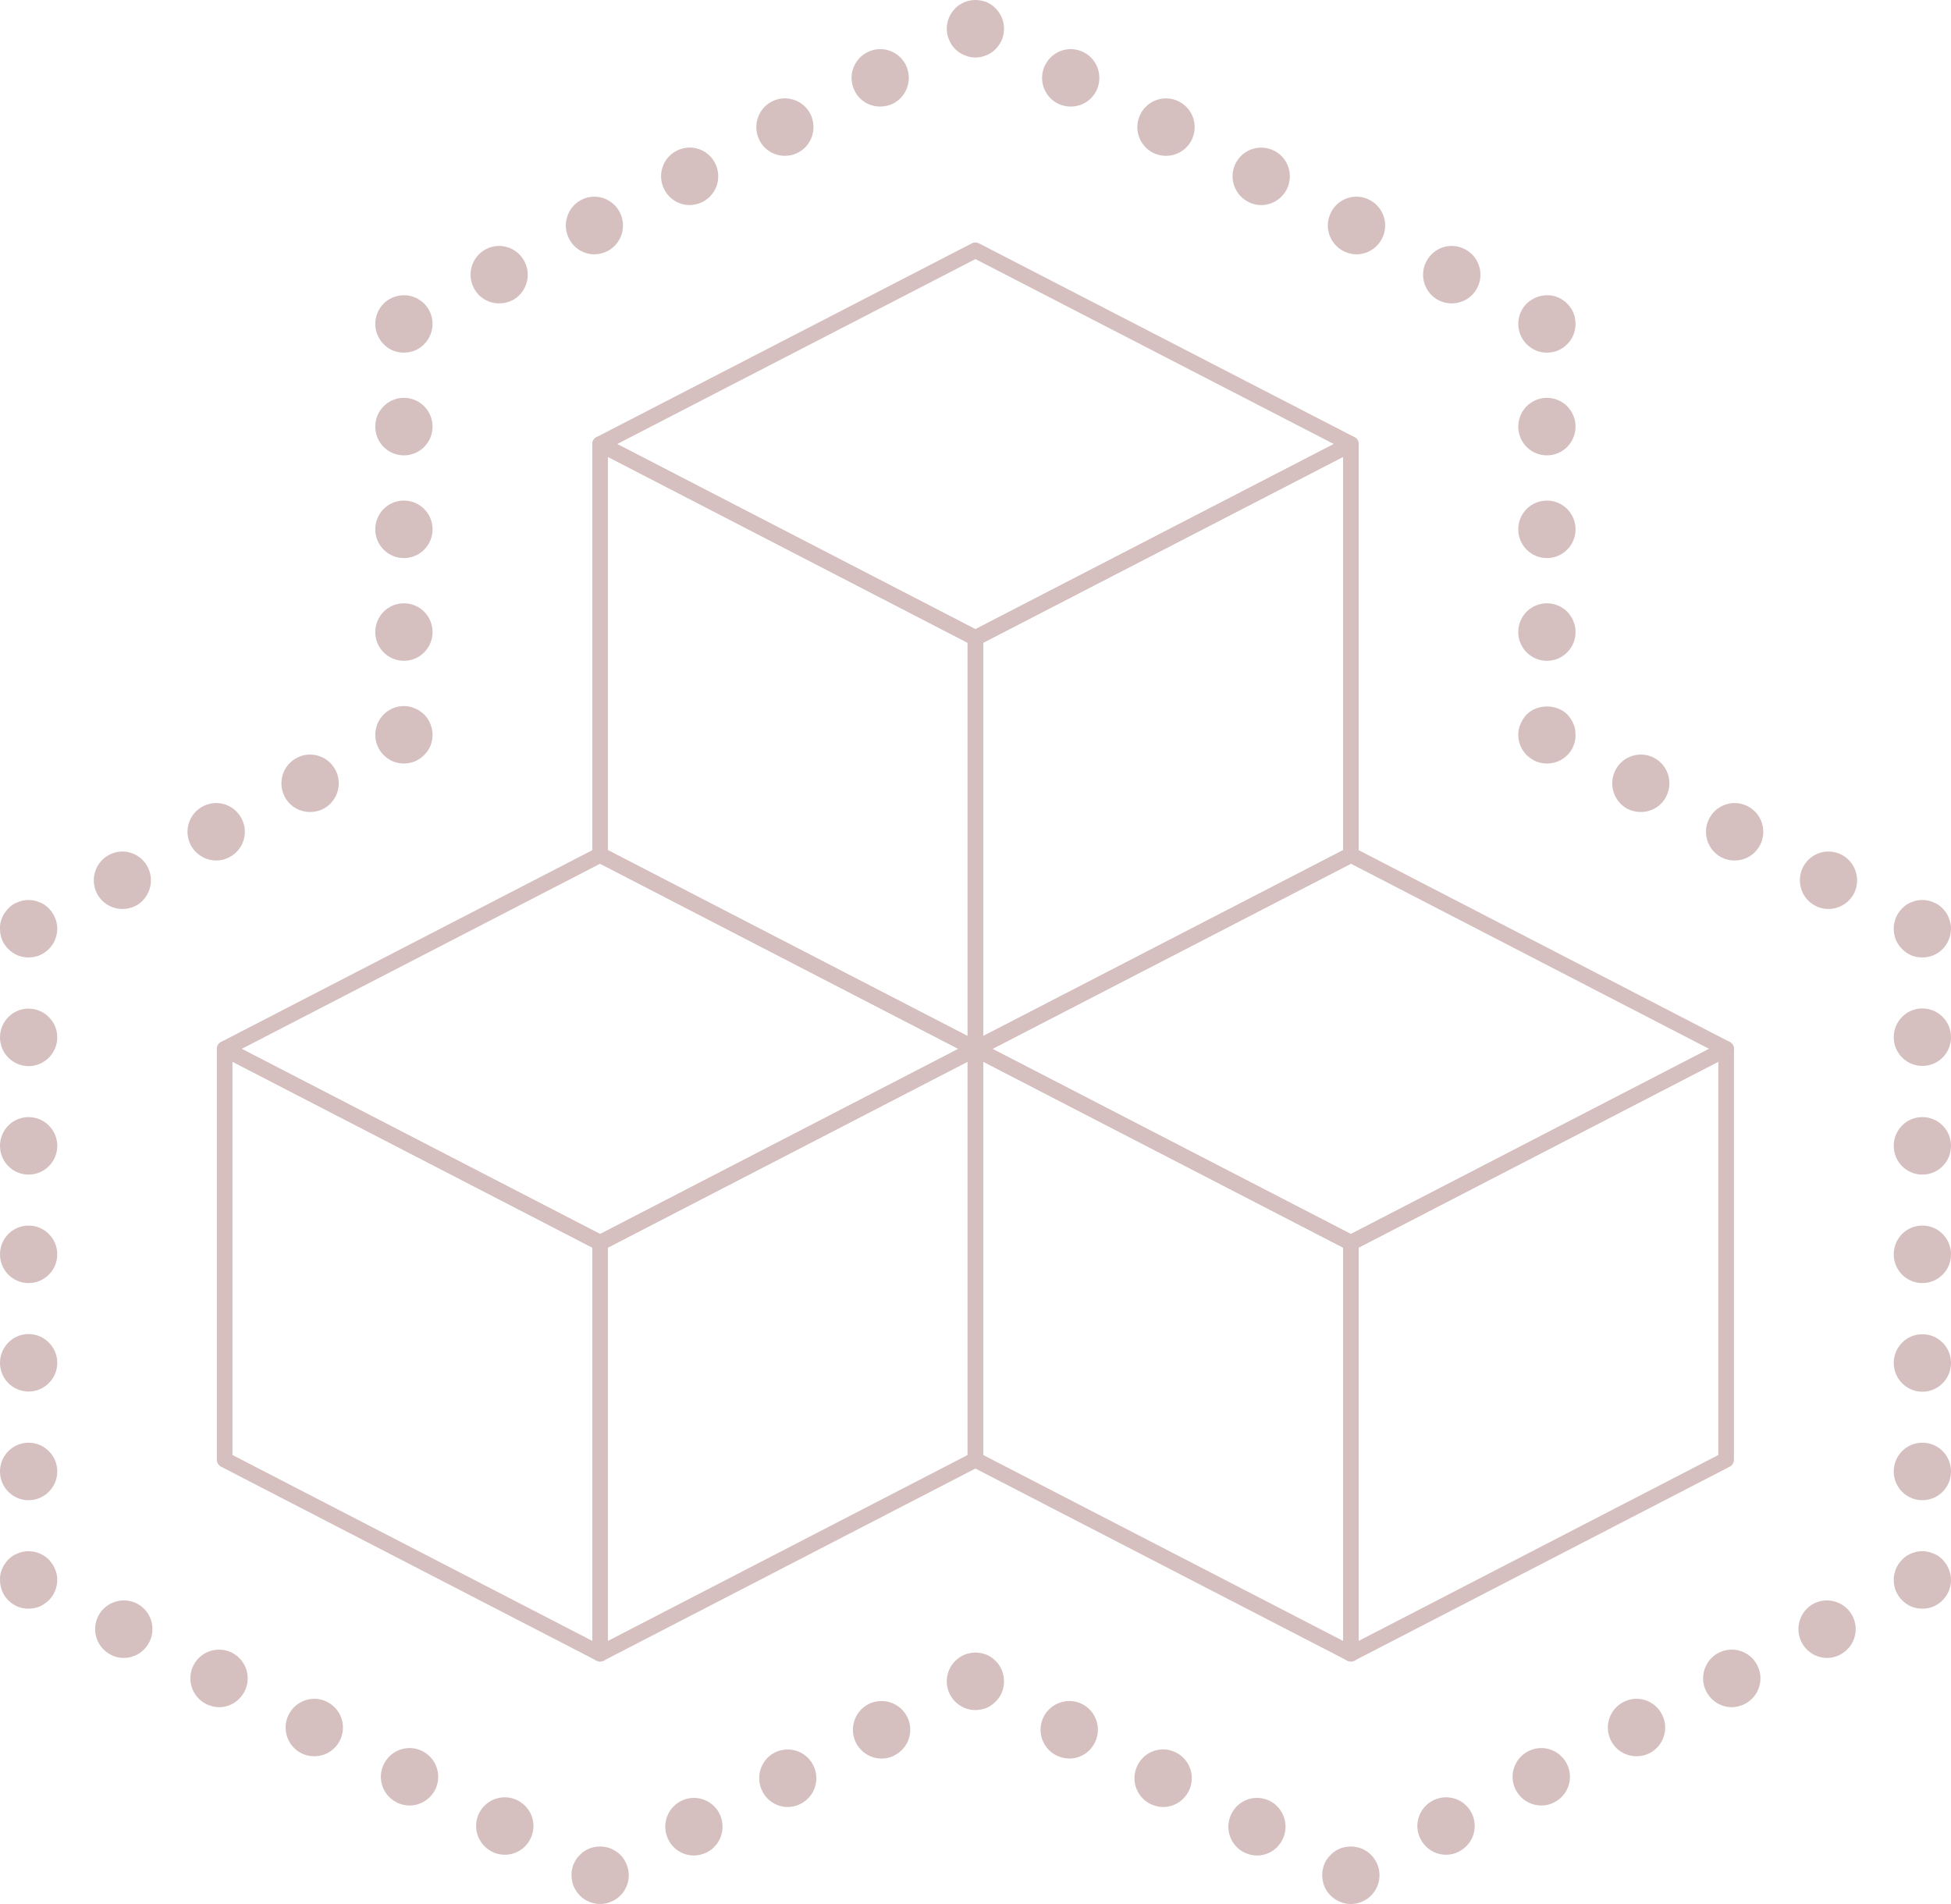 <?xml version="1.0" encoding="UTF-8"?>
<svg xmlns="http://www.w3.org/2000/svg" width="125" height="122" viewBox="0 0 125 122" fill="none">
  <g clip-path="url(#clip0_2813_3578)">
    <path d="M38.45 28.453L62.494 16.038L86.55 28.453L62.494 40.88L38.45 28.453Z" stroke="#D5BFBF" stroke-linecap="round" stroke-linejoin="round"></path>
    <path d="M38.45 54.78V28.452L62.494 40.879V67.207L38.45 54.78Z" stroke="#D5BFBF" stroke-linecap="round" stroke-linejoin="round"></path>
    <path d="M86.55 54.78V28.452L62.494 40.879V67.207L86.55 54.78Z" stroke="#D5BFBF" stroke-linecap="round" stroke-linejoin="round"></path>
    <path d="M14.394 67.207L38.45 54.78L62.494 67.207L38.45 79.635L14.394 67.207Z" stroke="#D5BFBF" stroke-linecap="round" stroke-linejoin="round"></path>
    <path d="M14.394 93.535V67.207L38.45 79.635V105.963L14.394 93.535Z" stroke="#D5BFBF" stroke-linecap="round" stroke-linejoin="round"></path>
    <path d="M62.494 93.535V67.207L38.45 79.635V105.963L62.494 93.535Z" stroke="#D5BFBF" stroke-linecap="round" stroke-linejoin="round"></path>
    <path d="M62.494 67.207L86.55 54.78L110.593 67.207L86.55 79.635L62.494 67.207Z" stroke="#D5BFBF" stroke-linecap="round" stroke-linejoin="round"></path>
    <path d="M62.494 93.535V67.207L86.55 79.635V105.963L62.494 93.535Z" stroke="#D5BFBF" stroke-linecap="round" stroke-linejoin="round"></path>
    <path d="M110.593 93.535V67.207L86.55 79.635V105.963L110.593 93.535Z" stroke="#D5BFBF" stroke-linecap="round" stroke-linejoin="round"></path>
    <path d="M62.494 109.573C62.249 109.573 62.017 109.523 61.797 109.438C61.577 109.339 61.369 109.204 61.197 109.032C60.855 108.688 60.659 108.222 60.659 107.731C60.659 107.239 60.855 106.773 61.197 106.429C61.283 106.343 61.381 106.269 61.479 106.196C61.577 106.134 61.687 106.073 61.797 106.024C61.907 105.987 62.017 105.95 62.139 105.926C62.372 105.876 62.616 105.876 62.861 105.926C62.971 105.95 63.093 105.987 63.203 106.024C63.313 106.073 63.411 106.134 63.521 106.196C63.619 106.269 63.705 106.343 63.79 106.429C63.876 106.515 63.961 106.601 64.023 106.711C64.084 106.81 64.145 106.908 64.194 107.031C64.231 107.141 64.267 107.252 64.292 107.375C64.316 107.485 64.328 107.608 64.328 107.731C64.328 108.222 64.145 108.688 63.79 109.032C63.619 109.204 63.423 109.339 63.203 109.438C62.971 109.523 62.739 109.573 62.494 109.573Z" fill="#D5BFBF"></path>
    <path d="M42.829 117.886C42.364 116.99 42.718 115.872 43.623 115.406C44.516 114.939 45.629 115.295 46.094 116.204C46.546 117.113 46.204 118.218 45.299 118.684C45.03 118.819 44.736 118.893 44.455 118.893C43.795 118.893 43.147 118.525 42.829 117.886ZM48.846 114.779C48.381 113.883 48.736 112.765 49.628 112.299C50.533 111.845 51.634 112.188 52.099 113.097C52.563 114.006 52.209 115.111 51.304 115.578C51.035 115.713 50.753 115.786 50.472 115.786C49.812 115.786 49.164 115.418 48.846 114.779ZM54.85 111.685C54.386 110.776 54.74 109.659 55.645 109.192C56.55 108.738 57.651 109.094 58.116 109.99C58.58 110.899 58.226 112.004 57.321 112.471C57.052 112.618 56.77 112.68 56.489 112.68C55.816 112.68 55.181 112.311 54.85 111.685Z" fill="#D5BFBF"></path>
    <path d="M38.45 122C38.206 122 37.961 121.951 37.741 121.853C37.521 121.767 37.325 121.631 37.154 121.46C36.983 121.288 36.848 121.079 36.75 120.858C36.665 120.637 36.616 120.403 36.616 120.158C36.616 120.035 36.616 119.912 36.652 119.79C36.677 119.679 36.701 119.556 36.75 119.446C36.799 119.335 36.86 119.225 36.922 119.126C36.983 119.028 37.068 118.93 37.154 118.856C37.239 118.77 37.325 118.684 37.423 118.623C37.533 118.562 37.631 118.5 37.741 118.451C37.851 118.402 37.973 118.377 38.083 118.353C38.328 118.304 38.572 118.304 38.805 118.353C38.927 118.377 39.037 118.402 39.147 118.451C39.257 118.5 39.367 118.562 39.465 118.623C39.563 118.684 39.661 118.77 39.746 118.856C39.832 118.93 39.906 119.028 39.967 119.126C40.04 119.225 40.089 119.335 40.138 119.446C40.187 119.556 40.224 119.679 40.248 119.79C40.272 119.912 40.285 120.035 40.285 120.158C40.285 120.649 40.089 121.116 39.746 121.46C39.575 121.631 39.367 121.767 39.147 121.853C38.927 121.951 38.695 122 38.45 122Z" fill="#D5BFBF"></path>
    <path d="M31.504 118.635C30.599 118.169 30.244 117.064 30.709 116.155C31.174 115.258 32.286 114.902 33.179 115.369C34.084 115.836 34.439 116.941 33.974 117.837C33.656 118.476 33.008 118.844 32.348 118.844C32.054 118.844 31.773 118.783 31.504 118.635ZM25.401 115.479C24.496 115.025 24.142 113.908 24.606 113.011C25.071 112.103 26.184 111.746 27.077 112.213C27.982 112.68 28.336 113.785 27.872 114.694C27.541 115.32 26.905 115.688 26.245 115.688C25.951 115.688 25.67 115.627 25.401 115.479ZM19.299 112.336C18.393 111.869 18.039 110.752 18.504 109.855C18.968 108.947 20.081 108.59 20.974 109.057C21.879 109.524 22.234 110.629 21.769 111.538C21.439 112.176 20.803 112.532 20.142 112.532C19.849 112.532 19.567 112.471 19.299 112.336ZM13.196 109.18C12.291 108.713 11.936 107.608 12.401 106.699C12.866 105.791 13.979 105.447 14.871 105.901C15.776 106.368 16.131 107.485 15.666 108.382C15.336 109.02 14.7 109.389 14.04 109.389C13.746 109.389 13.465 109.315 13.196 109.18ZM7.093 106.024C6.188 105.557 5.834 104.452 6.298 103.543C6.763 102.647 7.864 102.291 8.769 102.745C9.674 103.212 10.028 104.329 9.564 105.226C9.233 105.864 8.597 106.233 7.925 106.233C7.644 106.233 7.362 106.171 7.093 106.024Z" fill="#D5BFBF"></path>
    <path d="M1.822 103.077C1.333 103.077 0.881 102.893 0.526 102.536C0.183 102.193 0 101.726 0 101.235C0 101.112 0 101.001 0.024 100.879C0.049 100.756 0.086 100.645 0.135 100.535C0.183 100.424 0.232 100.314 0.306 100.216C0.367 100.117 0.453 100.019 0.526 99.933C0.611 99.847 0.709 99.773 0.807 99.7C0.905 99.638 1.015 99.577 1.125 99.54C1.235 99.491 1.357 99.454 1.468 99.43C2.067 99.307 2.703 99.503 3.131 99.933C3.204 100.019 3.29 100.117 3.351 100.216C3.424 100.314 3.473 100.424 3.522 100.535C3.571 100.645 3.608 100.756 3.632 100.879C3.657 101.001 3.669 101.112 3.669 101.235C3.669 101.48 3.62 101.714 3.522 101.947C3.437 102.168 3.302 102.364 3.131 102.536C2.947 102.708 2.752 102.843 2.532 102.942C2.311 103.028 2.067 103.077 1.822 103.077Z" fill="#D5BFBF"></path>
    <path d="M0 94.285C0 93.265 0.819 92.443 1.834 92.443C2.837 92.443 3.669 93.265 3.669 94.285C3.669 95.304 2.837 96.127 1.834 96.127C0.819 96.127 0 95.304 0 94.285ZM0 87.322C0 86.315 0.819 85.48 1.834 85.48C2.837 85.48 3.669 86.315 3.669 87.322C3.669 88.341 2.837 89.164 1.834 89.164C0.819 89.164 0 88.341 0 87.322ZM0 80.372C0 79.352 0.819 78.53 1.834 78.53C2.837 78.53 3.669 79.352 3.669 80.372C3.669 81.391 2.837 82.214 1.834 82.214C0.819 82.214 0 81.391 0 80.372ZM0 73.421C0 72.402 0.819 71.579 1.834 71.579C2.837 71.579 3.669 72.402 3.669 73.421C3.669 74.441 2.837 75.263 1.834 75.263C0.819 75.263 0 74.441 0 73.421ZM0 66.471C0 65.452 0.819 64.629 1.834 64.629C2.837 64.629 3.669 65.452 3.669 66.471C3.669 67.478 2.837 68.313 1.834 68.313C0.819 68.313 0 67.478 0 66.471Z" fill="#D5BFBF"></path>
    <path d="M1.834 61.35C1.59 61.35 1.345 61.301 1.125 61.215C0.905 61.117 0.709 60.982 0.538 60.81C0.355 60.638 0.22 60.441 0.135 60.22C0.037 59.987 0 59.754 0 59.508C0 59.385 0 59.275 0.024 59.152C0.049 59.029 0.086 58.919 0.135 58.808C0.183 58.697 0.232 58.587 0.306 58.489C0.367 58.391 0.453 58.292 0.538 58.206C0.611 58.12 0.709 58.047 0.807 57.973C0.905 57.912 1.015 57.85 1.125 57.813C1.235 57.764 1.357 57.727 1.468 57.703C1.712 57.654 1.945 57.654 2.189 57.703C2.299 57.727 2.421 57.764 2.532 57.813C2.642 57.85 2.752 57.912 2.85 57.973C2.947 58.047 3.045 58.12 3.131 58.206C3.216 58.292 3.29 58.391 3.351 58.489C3.424 58.587 3.473 58.697 3.522 58.808C3.571 58.919 3.608 59.029 3.632 59.152C3.657 59.275 3.669 59.385 3.669 59.508C3.669 59.754 3.62 59.987 3.522 60.22C3.437 60.441 3.302 60.638 3.131 60.81C2.776 61.166 2.311 61.35 1.834 61.35Z" fill="#D5BFBF"></path>
    <path d="M6.213 57.248C5.748 56.34 6.103 55.234 7.008 54.768C7.9 54.301 9.013 54.657 9.466 55.566C9.93 56.462 9.576 57.58 8.683 58.047C8.414 58.182 8.12 58.243 7.839 58.243C7.179 58.243 6.531 57.875 6.213 57.248ZM12.217 54.142C11.753 53.233 12.107 52.128 13.012 51.661C13.917 51.194 15.018 51.55 15.483 52.459C15.947 53.356 15.593 54.473 14.688 54.928C14.419 55.075 14.137 55.136 13.856 55.136C13.184 55.136 12.548 54.768 12.217 54.142ZM18.234 51.035C17.77 50.126 18.124 49.021 19.029 48.554C19.922 48.088 21.035 48.444 21.5 49.352C21.965 50.249 21.61 51.366 20.705 51.833C20.436 51.968 20.142 52.029 19.861 52.029C19.201 52.029 18.552 51.673 18.234 51.035Z" fill="#D5BFBF"></path>
    <path d="M25.878 48.923C25.634 48.923 25.401 48.874 25.181 48.788C24.949 48.69 24.753 48.554 24.582 48.383C24.239 48.039 24.044 47.584 24.044 47.081C24.044 46.97 24.056 46.848 24.08 46.725C24.105 46.614 24.142 46.492 24.178 46.381C24.227 46.27 24.288 46.16 24.349 46.062C24.423 45.964 24.496 45.865 24.582 45.779C25.01 45.349 25.634 45.153 26.233 45.276C26.355 45.3 26.465 45.337 26.575 45.386C26.685 45.435 26.795 45.485 26.893 45.558C26.991 45.62 27.089 45.693 27.174 45.779C27.517 46.123 27.713 46.602 27.713 47.081C27.713 47.327 27.664 47.572 27.578 47.793C27.48 48.014 27.346 48.211 27.174 48.383C27.003 48.554 26.795 48.69 26.575 48.788C26.355 48.874 26.123 48.923 25.878 48.923Z" fill="#D5BFBF"></path>
    <path d="M24.044 40.499C24.044 39.479 24.863 38.657 25.878 38.657C26.893 38.657 27.713 39.479 27.713 40.499C27.713 41.518 26.893 42.341 25.878 42.341C24.863 42.341 24.044 41.518 24.044 40.499ZM24.044 33.917C24.044 32.897 24.863 32.075 25.878 32.075C26.893 32.075 27.713 32.897 27.713 33.917C27.713 34.936 26.893 35.759 25.878 35.759C24.863 35.759 24.044 34.936 24.044 33.917ZM24.044 27.335C24.044 26.315 24.863 25.493 25.878 25.493C26.893 25.493 27.713 26.315 27.713 27.335C27.713 28.354 26.893 29.177 25.878 29.177C24.863 29.177 24.044 28.354 24.044 27.335Z" fill="#D5BFBF"></path>
    <path d="M25.878 22.595C25.389 22.595 24.924 22.411 24.582 22.055C24.239 21.711 24.044 21.244 24.044 20.753C24.044 20.262 24.239 19.795 24.582 19.451C24.998 19.022 25.646 18.837 26.233 18.948C26.355 18.973 26.465 19.009 26.575 19.058C26.685 19.095 26.795 19.157 26.893 19.23C26.991 19.292 27.089 19.365 27.174 19.451C27.517 19.795 27.713 20.274 27.713 20.753C27.713 21.232 27.517 21.711 27.174 22.055C26.832 22.411 26.367 22.595 25.878 22.595Z" fill="#D5BFBF"></path>
    <path d="M30.354 18.445C29.89 17.536 30.244 16.431 31.137 15.964C32.042 15.497 33.143 15.853 33.607 16.762C34.072 17.659 33.718 18.776 32.825 19.243C32.556 19.378 32.262 19.439 31.981 19.439C31.32 19.439 30.672 19.083 30.354 18.445ZM36.457 15.289C35.992 14.392 36.347 13.275 37.24 12.808C38.145 12.341 39.245 12.697 39.71 13.606C40.175 14.515 39.82 15.62 38.927 16.087C38.658 16.222 38.365 16.296 38.084 16.296C37.423 16.296 36.775 15.927 36.457 15.289ZM42.559 12.133C42.095 11.236 42.45 10.119 43.342 9.664C44.247 9.198 45.348 9.542 45.813 10.45C46.277 11.359 45.923 12.464 45.03 12.931C44.761 13.066 44.467 13.14 44.186 13.14C43.526 13.14 42.877 12.771 42.559 12.133ZM48.662 8.989C48.197 8.08 48.552 6.975 49.445 6.508C50.35 6.042 51.451 6.398 51.915 7.294C52.38 8.203 52.025 9.321 51.133 9.775C50.864 9.922 50.57 9.984 50.289 9.984C49.628 9.984 48.98 9.628 48.662 8.989ZM54.765 5.833C54.3 4.924 54.655 3.819 55.56 3.353C56.453 2.886 57.565 3.242 58.03 4.151C58.483 5.059 58.128 6.165 57.235 6.631C56.966 6.766 56.673 6.828 56.391 6.828C55.731 6.828 55.083 6.472 54.765 5.833Z" fill="#D5BFBF"></path>
    <path d="M62.494 3.684C62.249 3.684 62.017 3.635 61.797 3.537C61.577 3.451 61.369 3.316 61.197 3.144C61.026 2.972 60.892 2.763 60.806 2.542C60.708 2.321 60.659 2.088 60.659 1.842C60.659 1.351 60.855 0.884 61.197 0.54C61.283 0.454 61.381 0.368 61.479 0.307C61.577 0.246 61.687 0.184 61.797 0.135C61.907 0.098 62.017 0.061 62.139 0.037C62.372 -0.012 62.616 -0.012 62.861 0.037C62.971 0.061 63.093 0.098 63.203 0.135C63.313 0.184 63.411 0.246 63.521 0.307C63.619 0.368 63.705 0.454 63.79 0.54C64.133 0.884 64.328 1.351 64.328 1.842C64.328 2.088 64.279 2.321 64.194 2.542C64.096 2.763 63.962 2.972 63.79 3.144C63.619 3.316 63.423 3.451 63.203 3.537C62.971 3.635 62.739 3.684 62.494 3.684Z" fill="#D5BFBF"></path>
    <path d="M92.175 19.243C91.27 18.776 90.916 17.659 91.38 16.762C91.845 15.853 92.946 15.497 93.851 15.964C94.756 16.431 95.111 17.536 94.646 18.445C94.316 19.083 93.68 19.439 93.007 19.439C92.726 19.439 92.444 19.378 92.175 19.243ZM86.073 16.087C85.168 15.62 84.813 14.515 85.278 13.606C85.743 12.697 86.843 12.341 87.748 12.808C88.653 13.275 89.008 14.392 88.543 15.289C88.213 15.927 87.577 16.296 86.904 16.296C86.623 16.296 86.342 16.222 86.073 16.087ZM79.97 12.931C79.065 12.464 78.71 11.359 79.175 10.45C79.64 9.554 80.741 9.198 81.646 9.664C82.551 10.131 82.893 11.236 82.441 12.133C82.11 12.771 81.474 13.14 80.802 13.14C80.52 13.14 80.239 13.078 79.97 12.931ZM73.868 9.787C72.963 9.321 72.608 8.203 73.073 7.307C73.537 6.398 74.638 6.042 75.543 6.508C76.448 6.975 76.803 8.08 76.338 8.989C76.008 9.628 75.372 9.984 74.699 9.984C74.418 9.984 74.136 9.922 73.868 9.787ZM67.765 6.631C66.86 6.165 66.505 5.059 66.97 4.151C67.435 3.242 68.535 2.886 69.44 3.353C70.345 3.819 70.688 4.924 70.235 5.833C69.905 6.472 69.269 6.828 68.597 6.828C68.315 6.828 68.034 6.766 67.765 6.631Z" fill="#D5BFBF"></path>
    <path d="M99.11 22.595C98.62 22.595 98.168 22.411 97.813 22.055C97.471 21.711 97.275 21.244 97.275 20.753C97.275 20.262 97.471 19.795 97.813 19.451C98.241 19.034 98.877 18.837 99.477 18.948C99.587 18.972 99.709 19.009 99.819 19.058C99.929 19.095 100.027 19.157 100.137 19.23C100.235 19.292 100.32 19.365 100.406 19.451C100.492 19.537 100.577 19.636 100.638 19.734C100.712 19.832 100.761 19.942 100.81 20.053C100.858 20.163 100.895 20.274 100.907 20.397C100.932 20.52 100.944 20.63 100.944 20.753C100.944 21.244 100.761 21.711 100.406 22.055C100.064 22.411 99.599 22.595 99.11 22.595Z" fill="#D5BFBF"></path>
    <path d="M97.275 40.499C97.275 39.479 98.094 38.657 99.11 38.657C100.125 38.657 100.944 39.479 100.944 40.499C100.944 41.518 100.125 42.341 99.11 42.341C98.094 42.341 97.275 41.518 97.275 40.499ZM97.275 33.917C97.275 32.897 98.094 32.075 99.11 32.075C100.125 32.075 100.944 32.897 100.944 33.917C100.944 34.936 100.125 35.759 99.11 35.759C98.094 35.759 97.275 34.936 97.275 33.917ZM97.275 27.335C97.275 26.315 98.094 25.493 99.11 25.493C100.125 25.493 100.944 26.315 100.944 27.335C100.944 28.354 100.125 29.177 99.11 29.177C98.094 29.177 97.275 28.354 97.275 27.335Z" fill="#D5BFBF"></path>
    <path d="M99.11 48.923C98.865 48.923 98.633 48.874 98.412 48.788C98.192 48.69 97.997 48.554 97.813 48.383C97.471 48.039 97.275 47.584 97.275 47.081C97.275 46.97 97.287 46.848 97.312 46.725C97.336 46.614 97.373 46.492 97.422 46.381C97.471 46.27 97.52 46.16 97.593 46.062C97.654 45.963 97.728 45.865 97.813 45.779C98.498 45.104 99.721 45.092 100.418 45.779C100.492 45.865 100.577 45.963 100.638 46.062C100.712 46.16 100.761 46.27 100.81 46.381C100.858 46.492 100.895 46.614 100.92 46.725C100.92 46.848 100.944 46.97 100.944 47.081C100.944 47.327 100.907 47.572 100.81 47.793C100.724 48.014 100.589 48.211 100.418 48.383C100.064 48.739 99.599 48.923 99.11 48.923Z" fill="#D5BFBF"></path>
    <path d="M116.305 58.034C115.412 57.58 115.057 56.462 115.522 55.554C115.987 54.657 117.087 54.301 117.992 54.768C118.885 55.234 119.24 56.34 118.787 57.248C118.457 57.875 117.809 58.243 117.148 58.243C116.867 58.243 116.574 58.182 116.305 58.034ZM110.3 54.94C109.395 54.473 109.04 53.356 109.505 52.459C109.97 51.55 111.082 51.194 111.975 51.661C112.88 52.128 113.235 53.233 112.77 54.142C112.44 54.78 111.804 55.136 111.131 55.136C110.85 55.136 110.569 55.075 110.3 54.94ZM104.283 51.833C103.39 51.366 103.035 50.249 103.5 49.352C103.953 48.444 105.065 48.088 105.97 48.554C106.863 49.021 107.218 50.126 106.753 51.035C106.435 51.673 105.787 52.029 105.127 52.029C104.845 52.029 104.552 51.968 104.283 51.833Z" fill="#D5BFBF"></path>
    <path d="M123.166 61.35C122.921 61.35 122.676 61.301 122.456 61.215C122.236 61.117 122.04 60.982 121.869 60.81C121.698 60.638 121.563 60.441 121.466 60.22C121.38 59.987 121.331 59.754 121.331 59.508C121.331 59.385 121.331 59.275 121.368 59.152C121.392 59.029 121.429 58.919 121.466 58.808C121.515 58.697 121.576 58.587 121.637 58.489C121.698 58.391 121.784 58.292 121.869 58.206C121.955 58.12 122.04 58.047 122.138 57.973C122.248 57.912 122.346 57.85 122.456 57.813C122.566 57.764 122.689 57.727 122.799 57.703C123.043 57.654 123.288 57.654 123.52 57.703C123.642 57.727 123.753 57.764 123.863 57.813C123.973 57.85 124.083 57.912 124.181 57.973C124.278 58.047 124.376 58.12 124.462 58.206C124.547 58.292 124.621 58.391 124.694 58.489C124.755 58.587 124.817 58.697 124.853 58.808C124.902 58.919 124.939 59.029 124.963 59.152C124.988 59.275 125 59.385 125 59.508C125 59.754 124.951 59.987 124.853 60.22C124.768 60.441 124.633 60.638 124.462 60.81C124.107 61.166 123.655 61.35 123.166 61.35Z" fill="#D5BFBF"></path>
    <path d="M121.331 94.284C121.331 93.265 122.15 92.442 123.166 92.442C124.181 92.442 125 93.265 125 94.284C125 95.303 124.181 96.126 123.166 96.126C122.15 96.126 121.331 95.303 121.331 94.284ZM121.331 87.334C121.331 86.315 122.15 85.492 123.166 85.492C124.181 85.492 125 86.315 125 87.334C125 88.341 124.181 89.176 123.166 89.176C122.15 89.176 121.331 88.341 121.331 87.334ZM121.331 80.371C121.331 79.352 122.15 78.529 123.166 78.529C124.181 78.529 125 79.352 125 80.371C125 81.39 124.181 82.213 123.166 82.213C122.15 82.213 121.331 81.39 121.331 80.371ZM121.331 73.421C121.331 72.402 122.15 71.579 123.166 71.579C124.181 71.579 125 72.402 125 73.421C125 74.44 124.181 75.263 123.166 75.263C122.15 75.263 121.331 74.44 121.331 73.421ZM121.331 66.458C121.331 65.451 122.15 64.616 123.166 64.616C124.181 64.616 125 65.451 125 66.458C125 67.477 124.181 68.3 123.166 68.3C122.15 68.3 121.331 67.477 121.331 66.458Z" fill="#D5BFBF"></path>
    <path d="M123.166 103.077C122.676 103.077 122.212 102.893 121.869 102.537C121.515 102.193 121.331 101.726 121.331 101.235C121.331 101.112 121.331 101.002 121.368 100.879C121.392 100.756 121.429 100.646 121.466 100.535C121.515 100.425 121.576 100.314 121.637 100.216C121.71 100.118 121.784 100.019 121.869 99.933C121.955 99.847 122.04 99.774 122.15 99.7C122.248 99.639 122.346 99.577 122.456 99.54C122.566 99.491 122.689 99.454 122.799 99.43C123.043 99.381 123.288 99.381 123.52 99.43C123.642 99.454 123.753 99.491 123.863 99.54C123.973 99.577 124.083 99.639 124.181 99.7C124.278 99.774 124.376 99.847 124.462 99.933C124.547 100.019 124.621 100.118 124.682 100.216C124.755 100.314 124.804 100.425 124.853 100.535C124.902 100.646 124.939 100.756 124.963 100.879C124.988 101.002 125 101.112 125 101.235C125 101.726 124.804 102.193 124.462 102.537C124.107 102.893 123.655 103.077 123.166 103.077Z" fill="#D5BFBF"></path>
    <path d="M91.014 117.837C90.549 116.941 90.904 115.836 91.809 115.369C92.714 114.902 93.814 115.258 94.279 116.155C94.744 117.064 94.389 118.169 93.484 118.635C93.215 118.783 92.934 118.844 92.652 118.844C91.98 118.844 91.344 118.476 91.014 117.837ZM97.116 114.694C96.651 113.785 97.006 112.68 97.911 112.213C98.816 111.746 99.917 112.103 100.382 113.011C100.846 113.908 100.492 115.025 99.587 115.479C99.318 115.627 99.036 115.688 98.755 115.688C98.082 115.688 97.447 115.32 97.116 114.694ZM103.219 111.538C102.754 110.629 103.109 109.524 104.014 109.057C104.919 108.59 106.019 108.947 106.484 109.855C106.949 110.752 106.594 111.869 105.689 112.336C105.42 112.471 105.139 112.532 104.858 112.532C104.185 112.532 103.549 112.176 103.219 111.538ZM109.322 108.382C108.857 107.485 109.211 106.368 110.116 105.901C111.021 105.447 112.122 105.791 112.587 106.699C113.052 107.608 112.697 108.713 111.792 109.18C111.523 109.315 111.242 109.389 110.96 109.389C110.288 109.389 109.652 109.02 109.322 108.382ZM115.424 105.226C114.972 104.329 115.314 103.212 116.219 102.745C117.124 102.291 118.225 102.647 118.689 103.543C119.154 104.452 118.8 105.557 117.895 106.024C117.626 106.171 117.344 106.233 117.063 106.233C116.39 106.233 115.754 105.864 115.424 105.226Z" fill="#D5BFBF"></path>
    <path d="M86.55 122C86.305 122 86.061 121.951 85.841 121.853C85.62 121.767 85.425 121.631 85.253 121.46C85.07 121.288 84.936 121.079 84.85 120.858C84.764 120.637 84.715 120.403 84.715 120.158C84.715 120.035 84.715 119.912 84.752 119.79C84.776 119.679 84.801 119.556 84.85 119.446C84.899 119.335 84.948 119.225 85.021 119.126C85.082 119.028 85.168 118.93 85.253 118.856C85.327 118.77 85.425 118.684 85.522 118.623C85.62 118.562 85.73 118.5 85.841 118.451C85.951 118.402 86.073 118.377 86.183 118.353C86.427 118.304 86.672 118.304 86.904 118.353C87.027 118.377 87.137 118.402 87.247 118.451C87.357 118.5 87.467 118.562 87.565 118.623C87.663 118.684 87.76 118.77 87.846 118.856C88.189 119.2 88.384 119.667 88.384 120.158C88.384 120.649 88.189 121.103 87.846 121.46C87.492 121.803 87.039 122 86.55 122Z" fill="#D5BFBF"></path>
    <path d="M79.689 118.684C78.796 118.218 78.441 117.113 78.906 116.204C79.371 115.295 80.472 114.939 81.376 115.406C82.269 115.872 82.624 116.99 82.159 117.886C81.841 118.525 81.193 118.893 80.533 118.893C80.251 118.893 79.958 118.819 79.689 118.684ZM73.684 115.578C72.779 115.111 72.424 114.006 72.889 113.097C73.354 112.188 74.454 111.832 75.359 112.299C76.264 112.765 76.619 113.883 76.154 114.779C75.824 115.418 75.188 115.786 74.516 115.786C74.234 115.786 73.953 115.713 73.684 115.578ZM67.667 112.471C66.762 112.004 66.407 110.899 66.872 109.99C67.337 109.094 68.45 108.738 69.342 109.192C70.247 109.659 70.602 110.776 70.137 111.673C69.819 112.311 69.171 112.68 68.511 112.68C68.23 112.68 67.936 112.606 67.667 112.471Z" fill="#D5BFBF"></path>
  </g>
  <defs>
    <clipPath id="clip0_2813_3578">
      <rect width="125" height="122" fill="white"></rect>
    </clipPath>
  </defs>
</svg>
